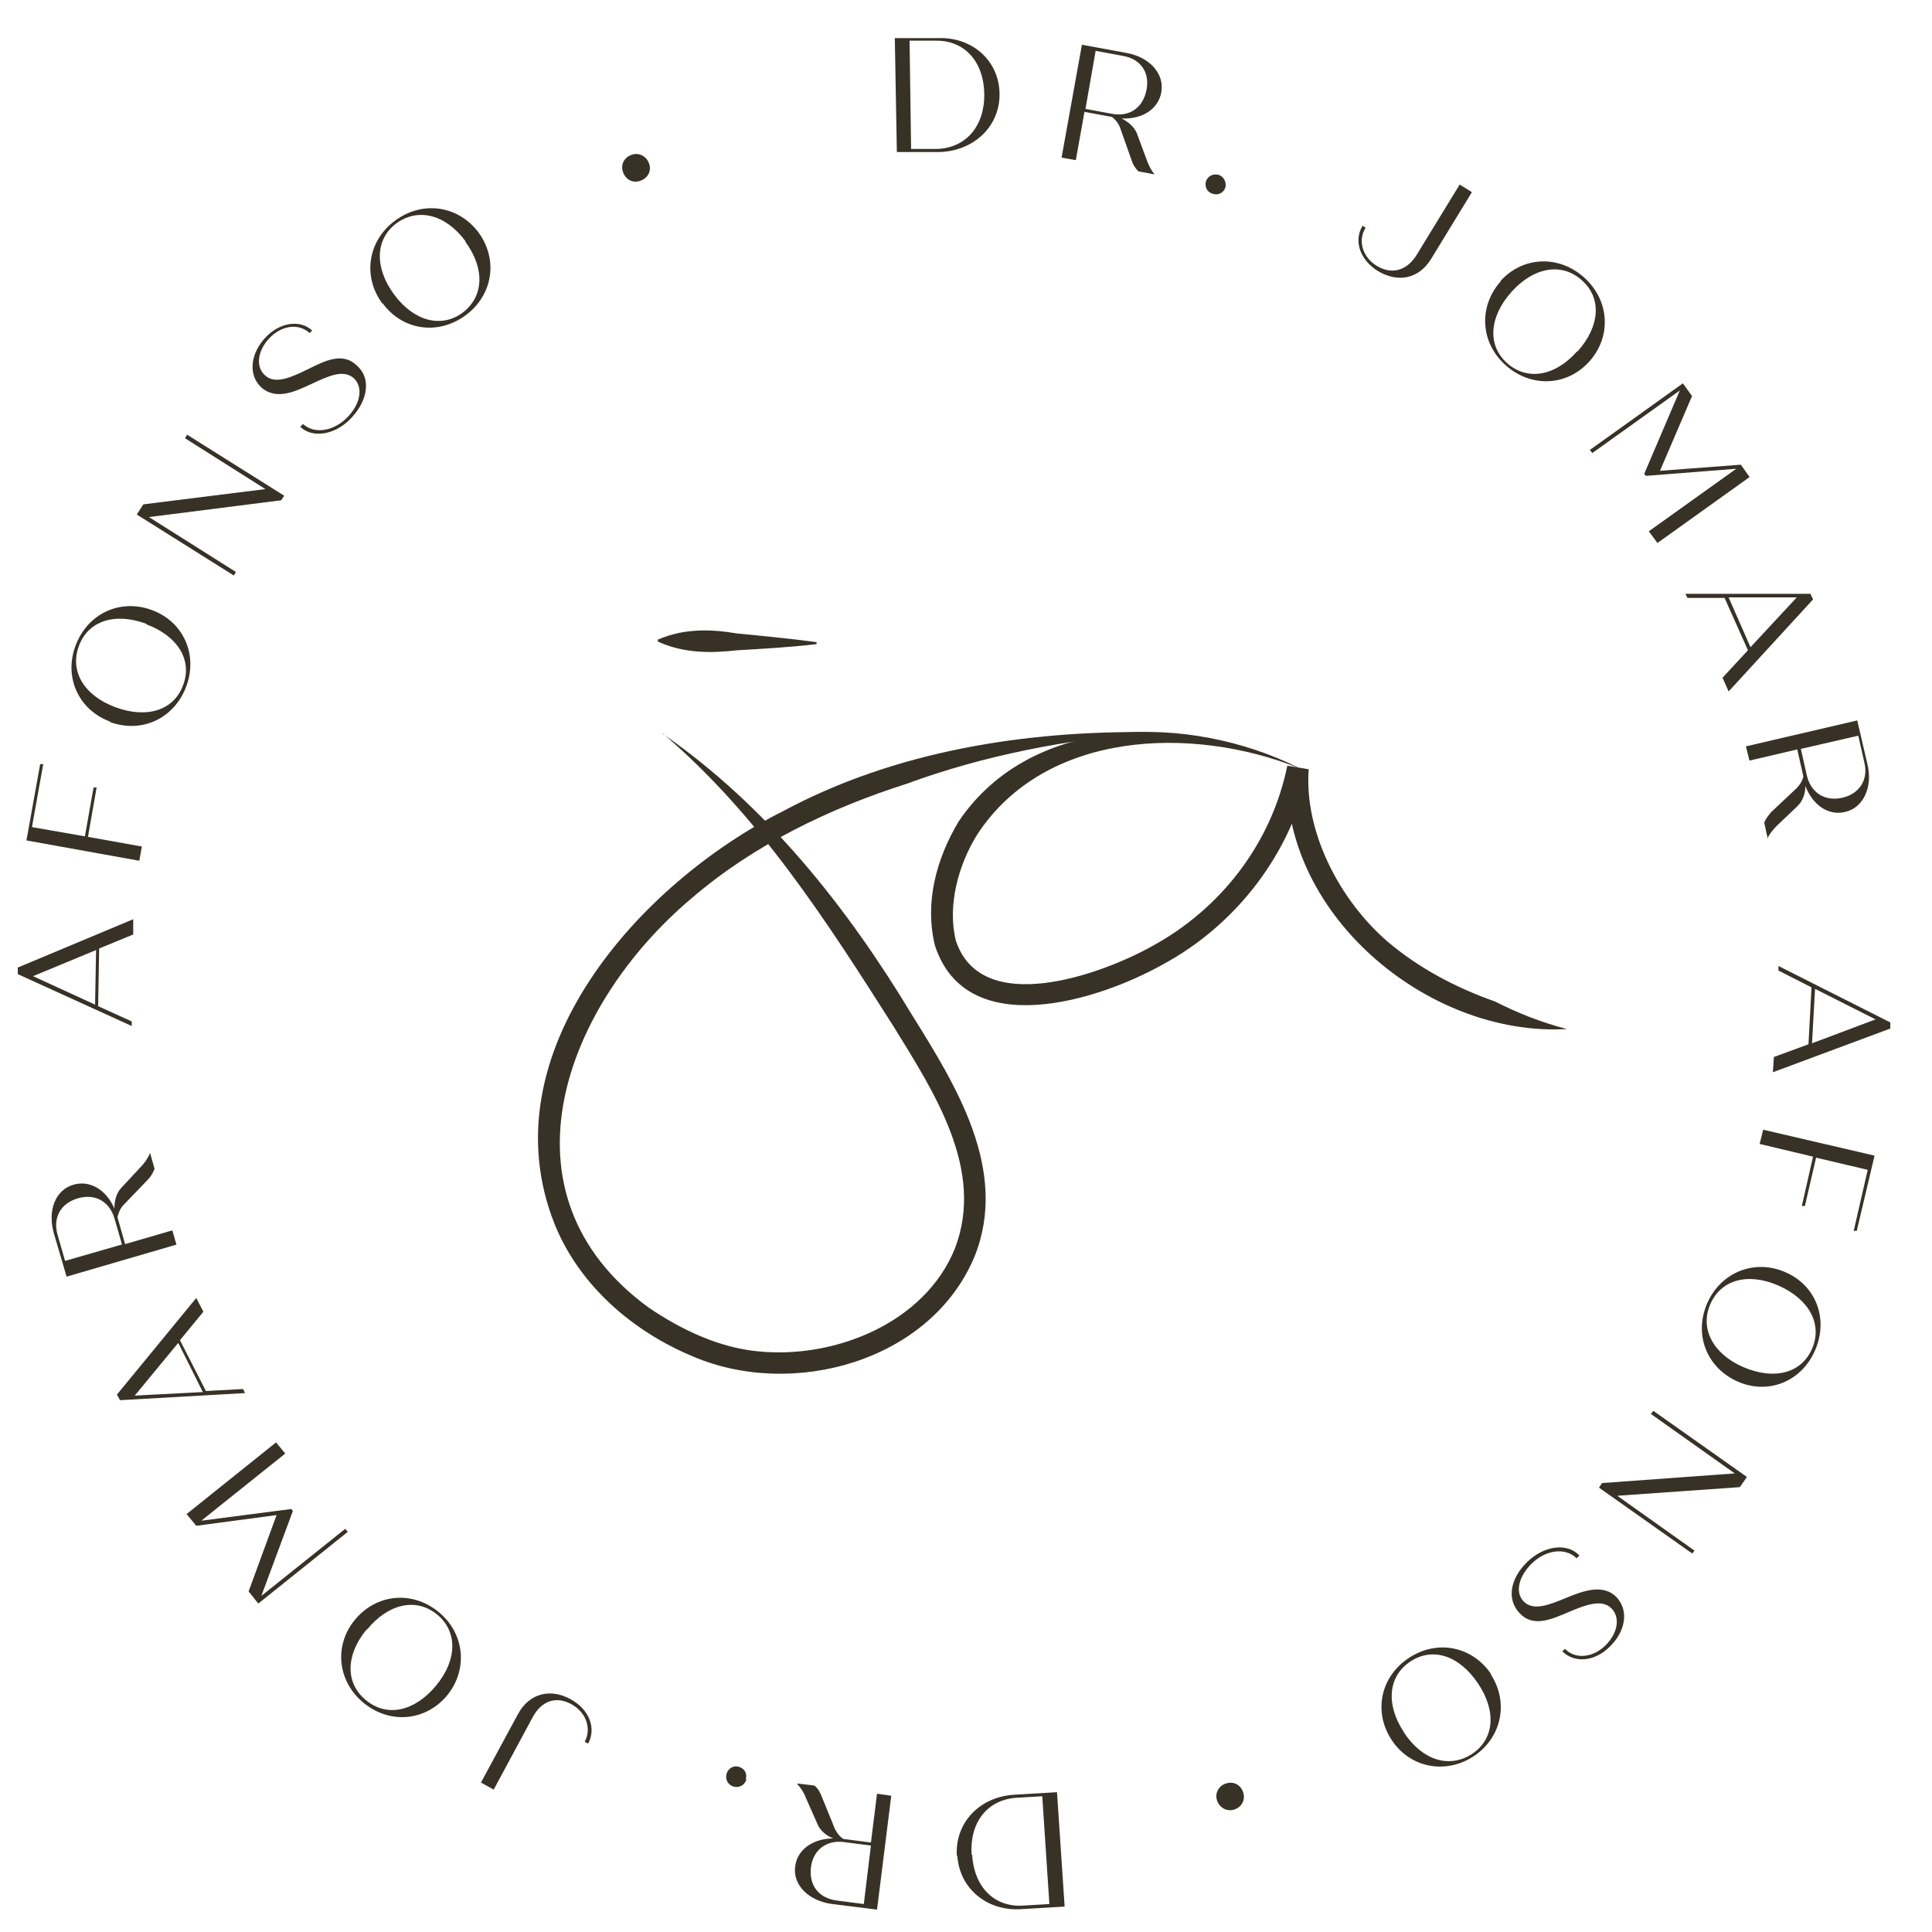 <svg xmlns="http://www.w3.org/2000/svg" id="Camada_1" data-name="Camada 1" viewBox="0 0 38 38"><defs><style>      .cls-1 {        fill: #383126;        stroke-width: 0px;      }    </style></defs><g><path class="cls-1" d="M13.03,14.43c2.04,1.41,3.63,3.41,4.9,5.52.86,1.38,1.92,3.06,1.24,4.76-.86,2.07-3.58,2.81-5.54,1.97-1.18-.49-2.23-1.39-2.72-2.6-1.34-3.36,1.67-6.71,4.5-8.13,2.2-1.18,4.76-1.58,7.22-1.55-1.64.15-3.26.45-4.78,1.01-1.54.49-3.03,1.21-4.25,2.26-2.48,2.09-3.92,5.8-.84,8.05.65.44,1.39.79,2.16.86,1.5.15,3.27-.56,3.86-2.02.6-1.55-.41-3.08-1.21-4.38-1.31-2.06-2.65-4.15-4.53-5.75h0Z"></path><path class="cls-1" d="M25.53,15.1c-2.09-.83-4.96-.73-6.3,1.3-.38.6-.6,1.41-.43,2.1.5,1.52,2.86.67,3.86.11,1.36-.74,2.35-2.03,2.66-3.55l.42.07c-.09,1.24.61,2.57,1.54,3.38.62.53,1.36.92,2.13,1.19.45.23.91.41,1.41.54-2.76.16-5.68-2.31-5.5-5.17l.42.07c-.32,1.62-1.42,3.05-2.87,3.83-1.26.71-3.86,1.53-4.48-.37-.21-.85.03-1.72.47-2.45,1.45-2.14,4.56-2.1,6.66-1.06h0Z"></path><path class="cls-1" d="M16.06,12.67c-.52.06-1.04.09-1.56.12-.53.06-1.05.06-1.56-.17v-.04c.51-.22,1.03-.21,1.56-.12.52.05,1.04.1,1.56.17v.04h0Z"></path></g><g><path class="cls-1" d="M19.66,1.84c.01.64-.5,1.13-1.18,1.15h-.84s-.04-2.24-.04-2.24h.84c.69-.03,1.21.45,1.22,1.09h0ZM19.36,1.85c-.01-.64-.39-1.06-.96-1.05h-.51s.03,2.13.03,2.13h.51c.57-.02.94-.45.93-1.09h0Z"></path><path class="cls-1" d="M22.71,3.43l-.32-.06c-.06-.06-.11-.14-.13-.21l-.23-.65c-.03-.08-.09-.16-.16-.21l-.54-.1-.17.95-.28-.05.4-2.22.87.16c.46.08.76.41.69.78-.06.33-.38.53-.78.51.14.07.25.17.3.29l.2.54c.04.11.1.22.16.28h0ZM21.34,2.14l.54.1c.34.06.6-.12.67-.47s-.12-.61-.46-.67l-.54-.1-.2,1.14h0Z"></path><path class="cls-1" d="M23.72,3.57c.03-.11.15-.16.25-.13s.16.15.13.25-.14.16-.25.12c-.11-.03-.16-.14-.13-.25h0Z"></path><path class="cls-1" d="M26.8,4.44l.06.04c-.16.25-.06.58.22.75.3.18.59.09.78-.21l.85-1.39.24.15-.8,1.31c-.25.41-.67.47-1.05.24-.35-.22-.48-.59-.3-.89h0Z"></path><path class="cls-1" d="M29.51,5.53c.44-.49,1.15-.52,1.65-.07.5.45.54,1.16.1,1.65s-1.15.52-1.65.07c-.5-.45-.53-1.16-.09-1.65ZM31.03,6.91c.44-.49.48-1.05.08-1.4-.39-.35-.94-.26-1.38.23s-.48,1.05-.09,1.4c.39.35.94.27,1.38-.23h0Z"></path><path class="cls-1" d="M34.43,9.37l-1.83,1.31-.17-.23,1.72-1.23-1.78.14-.03-.04.7-1.64-1.72,1.23-.05-.06,1.83-1.31.18.25-.63,1.47,1.59-.12.17.24h0Z"></path><path class="cls-1" d="M34.38,12.79l-.46-1.03h-.73l-.04-.08h2.46s.05.11.05.11l-1.66,1.81-.12-.27.49-.53h0ZM34.43,12.73l.91-.98h-1.34s.43.98.43.98Z"></path><path class="cls-1" d="M34.77,16.5l-.07-.32c.03-.08.09-.15.14-.21l.5-.47c.06-.06.11-.14.13-.23l-.12-.53-.94.22-.07-.28,2.19-.51.2.86c.11.45-.08.86-.44.94-.33.08-.64-.14-.78-.51,0,.16-.06.3-.15.39l-.41.39c-.08.08-.16.18-.19.26h0ZM35.42,14.73l.12.53c.08.33.35.51.7.43.34-.08.51-.36.43-.69l-.12-.53-1.13.26h0Z"></path><path class="cls-1" d="M35.57,20.55l.06-1.13-.65-.33v-.09s2.2,1.11,2.2,1.11v.12s-2.31.86-2.31.86l.02-.3.68-.25h0ZM35.64,20.52l1.25-.47-1.19-.6-.06,1.07h0Z"></path><path class="cls-1" d="M36.74,23.01l-1.02-.24-.22.95h-.06s.22-.97.22-.97l-1.05-.25.07-.28,2.19.51-.35,1.48h-.06s.28-1.22.28-1.22h0Z"></path><path class="cls-1" d="M35.11,25.02c.61.26.86.92.59,1.54-.27.62-.93.88-1.53.61s-.86-.92-.59-1.54c.27-.61.93-.87,1.53-.61h0ZM34.29,26.89c.61.26,1.14.12,1.35-.36.21-.48-.05-.97-.65-1.24-.61-.27-1.14-.12-1.35.36-.21.48.05.98.65,1.24Z"></path><path class="cls-1" d="M33.29,30.56l-1.84-1.3.06-.09,2.61-.19-1.65-1.17.05-.06,1.84,1.3-.14.2-2.41.17,1.52,1.08-.05.06h0Z"></path><path class="cls-1" d="M31.06,30.6l-.05.05c-.22-.22-.61-.17-.89.11-.26.26-.32.57-.15.74.19.19.49.07.83-.07.32-.13.72-.29.99-.02.25.26.19.67-.13.98-.29.29-.69.33-.93.09l.05-.05c.2.21.55.18.8-.07.24-.24.29-.54.12-.72-.19-.2-.52-.07-.83.06-.37.16-.72.31-.98.03-.26-.27-.19-.68.15-1.01.33-.32.78-.38,1.02-.13Z"></path><path class="cls-1" d="M29.32,32.93c.36.55.22,1.24-.33,1.61-.56.37-1.26.23-1.62-.32-.36-.55-.22-1.24.34-1.61.56-.37,1.25-.23,1.62.32h0ZM27.61,34.07c.36.55.89.72,1.34.43.44-.29.49-.84.12-1.39s-.89-.72-1.33-.43c-.44.29-.49.85-.12,1.4h0Z"></path><path class="cls-1" d="M24.45,35.25c.05.14-.02.29-.17.34-.14.05-.29-.03-.34-.17s.02-.29.17-.34c.15-.05.29.02.34.17h0Z"></path><path class="cls-1" d="M18.82,36.5c-.04-.64.44-1.16,1.13-1.2l.84-.05.15,2.25-.84.05c-.69.05-1.23-.41-1.27-1.05h0ZM19.12,36.48c.04.64.44,1.04,1.01,1l.51-.03-.14-2.12-.51.03c-.57.04-.92.48-.88,1.12h0Z"></path><path class="cls-1" d="M15.69,35.08l.33.04c.07.06.11.13.14.21l.26.64c.04.08.09.15.17.2l.54.07.12-.96.28.04-.28,2.24-.88-.11c-.46-.06-.78-.37-.73-.74.04-.33.35-.55.75-.55-.15-.06-.26-.16-.31-.28l-.23-.52c-.04-.11-.11-.21-.17-.27h0ZM17.13,36.3l-.54-.07c-.34-.04-.6.16-.64.5-.04.35.15.6.5.65l.54.07.14-1.15h0Z"></path><path class="cls-1" d="M14.68,35c-.03.11-.14.17-.25.14-.11-.03-.17-.14-.14-.25.03-.11.14-.17.24-.14.11.03.17.13.14.24h0Z"></path><path class="cls-1" d="M11.56,34.29l-.06-.03c.14-.26.03-.58-.26-.74-.31-.17-.59-.06-.76.25l-.77,1.43-.25-.14.73-1.35c.23-.42.65-.5,1.03-.29.37.2.51.57.35.87Z"></path><path class="cls-1" d="M8.8,33.34c-.42.51-1.12.58-1.64.16-.52-.42-.6-1.13-.18-1.64.42-.51,1.12-.58,1.64-.16.52.42.59,1.13.18,1.64h0ZM7.21,32.05c-.42.51-.42,1.07,0,1.4.41.33.95.21,1.37-.3.42-.51.42-1.07.01-1.4-.41-.33-.95-.21-1.37.3h0Z"></path><path class="cls-1" d="M3.67,29.78l1.76-1.41.18.22-1.65,1.32,1.77-.23.03.04-.62,1.67,1.65-1.32.05.06-1.76,1.41-.19-.24.55-1.5-1.58.21-.19-.23h0Z"></path><path class="cls-1" d="M3.54,26.36l.51,1,.73-.04.04.08-2.46.14-.06-.11,1.56-1.9.14.27-.46.56h0ZM3.5,26.42l-.85,1.03,1.34-.07-.48-.96h0Z"></path><path class="cls-1" d="M2.95,22.67l.09.32c-.03.08-.08.16-.13.21l-.48.5c-.06.06-.1.15-.12.24l.15.53.93-.27.08.28-2.16.63-.25-.85c-.13-.45.03-.86.39-.96.32-.09.64.1.8.47,0-.16.04-.3.13-.4l.39-.42c.08-.08.15-.19.18-.27h0ZM2.4,24.48l-.15-.52c-.1-.33-.38-.49-.72-.39-.34.1-.49.38-.4.71l.15.52,1.11-.32Z"></path><path class="cls-1" d="M1.95,18.66l-.02,1.13.66.3v.09l-2.24-1.02v-.13s2.27-.95,2.27-.95v.3s-.68.28-.68.28h0ZM1.88,18.69l-1.23.51,1.22.56.02-1.07h0Z"></path><path class="cls-1" d="M.64,16.27l1.03.18.17-.96h.06s-.17.97-.17.97l1.06.19-.05.28-2.22-.4.27-1.5h.06s-.22,1.23-.22,1.23h0Z"></path><path class="cls-1" d="M2.16,14.19c-.62-.23-.91-.88-.67-1.5.24-.63.88-.92,1.5-.69.62.23.91.88.67,1.51-.24.63-.88.92-1.5.69h0ZM2.88,12.27c-.62-.23-1.15-.06-1.33.44-.18.49.1.97.72,1.2s1.15.06,1.33-.43c.19-.49-.1-.97-.72-1.2h0Z"></path><path class="cls-1" d="M3.68,8.55l1.91,1.2-.06.09-2.6.33,1.71,1.08-.04.07-1.91-1.2.13-.2,2.4-.3-1.58-1,.04-.07Z"></path><path class="cls-1" d="M5.91,8.39l.05-.05c.23.21.62.14.89-.15.25-.27.29-.58.11-.75-.2-.18-.49-.05-.83.11-.32.15-.7.33-.99.07-.26-.24-.22-.66.08-.98.28-.3.68-.36.92-.14l-.05.05c-.22-.2-.56-.15-.8.11-.23.25-.26.56-.08.72.2.19.52.04.83-.11.36-.18.7-.35.98-.08.28.25.22.67-.1,1.02-.31.34-.76.42-1.01.19h0Z"></path><path class="cls-1" d="M7.52,5.97c-.39-.53-.29-1.23.25-1.63.54-.4,1.24-.3,1.64.23.39.53.29,1.23-.25,1.63-.54.4-1.24.3-1.63-.23ZM9.16,4.75c-.39-.53-.93-.67-1.36-.36-.42.31-.44.87-.05,1.4.39.53.93.67,1.35.36.42-.32.44-.87.05-1.4h0Z"></path><path class="cls-1" d="M12.26,3.4c-.06-.14,0-.29.15-.35.14-.06.29.01.35.15.06.14,0,.29-.15.35-.14.06-.29,0-.35-.15h0Z"></path></g></svg>